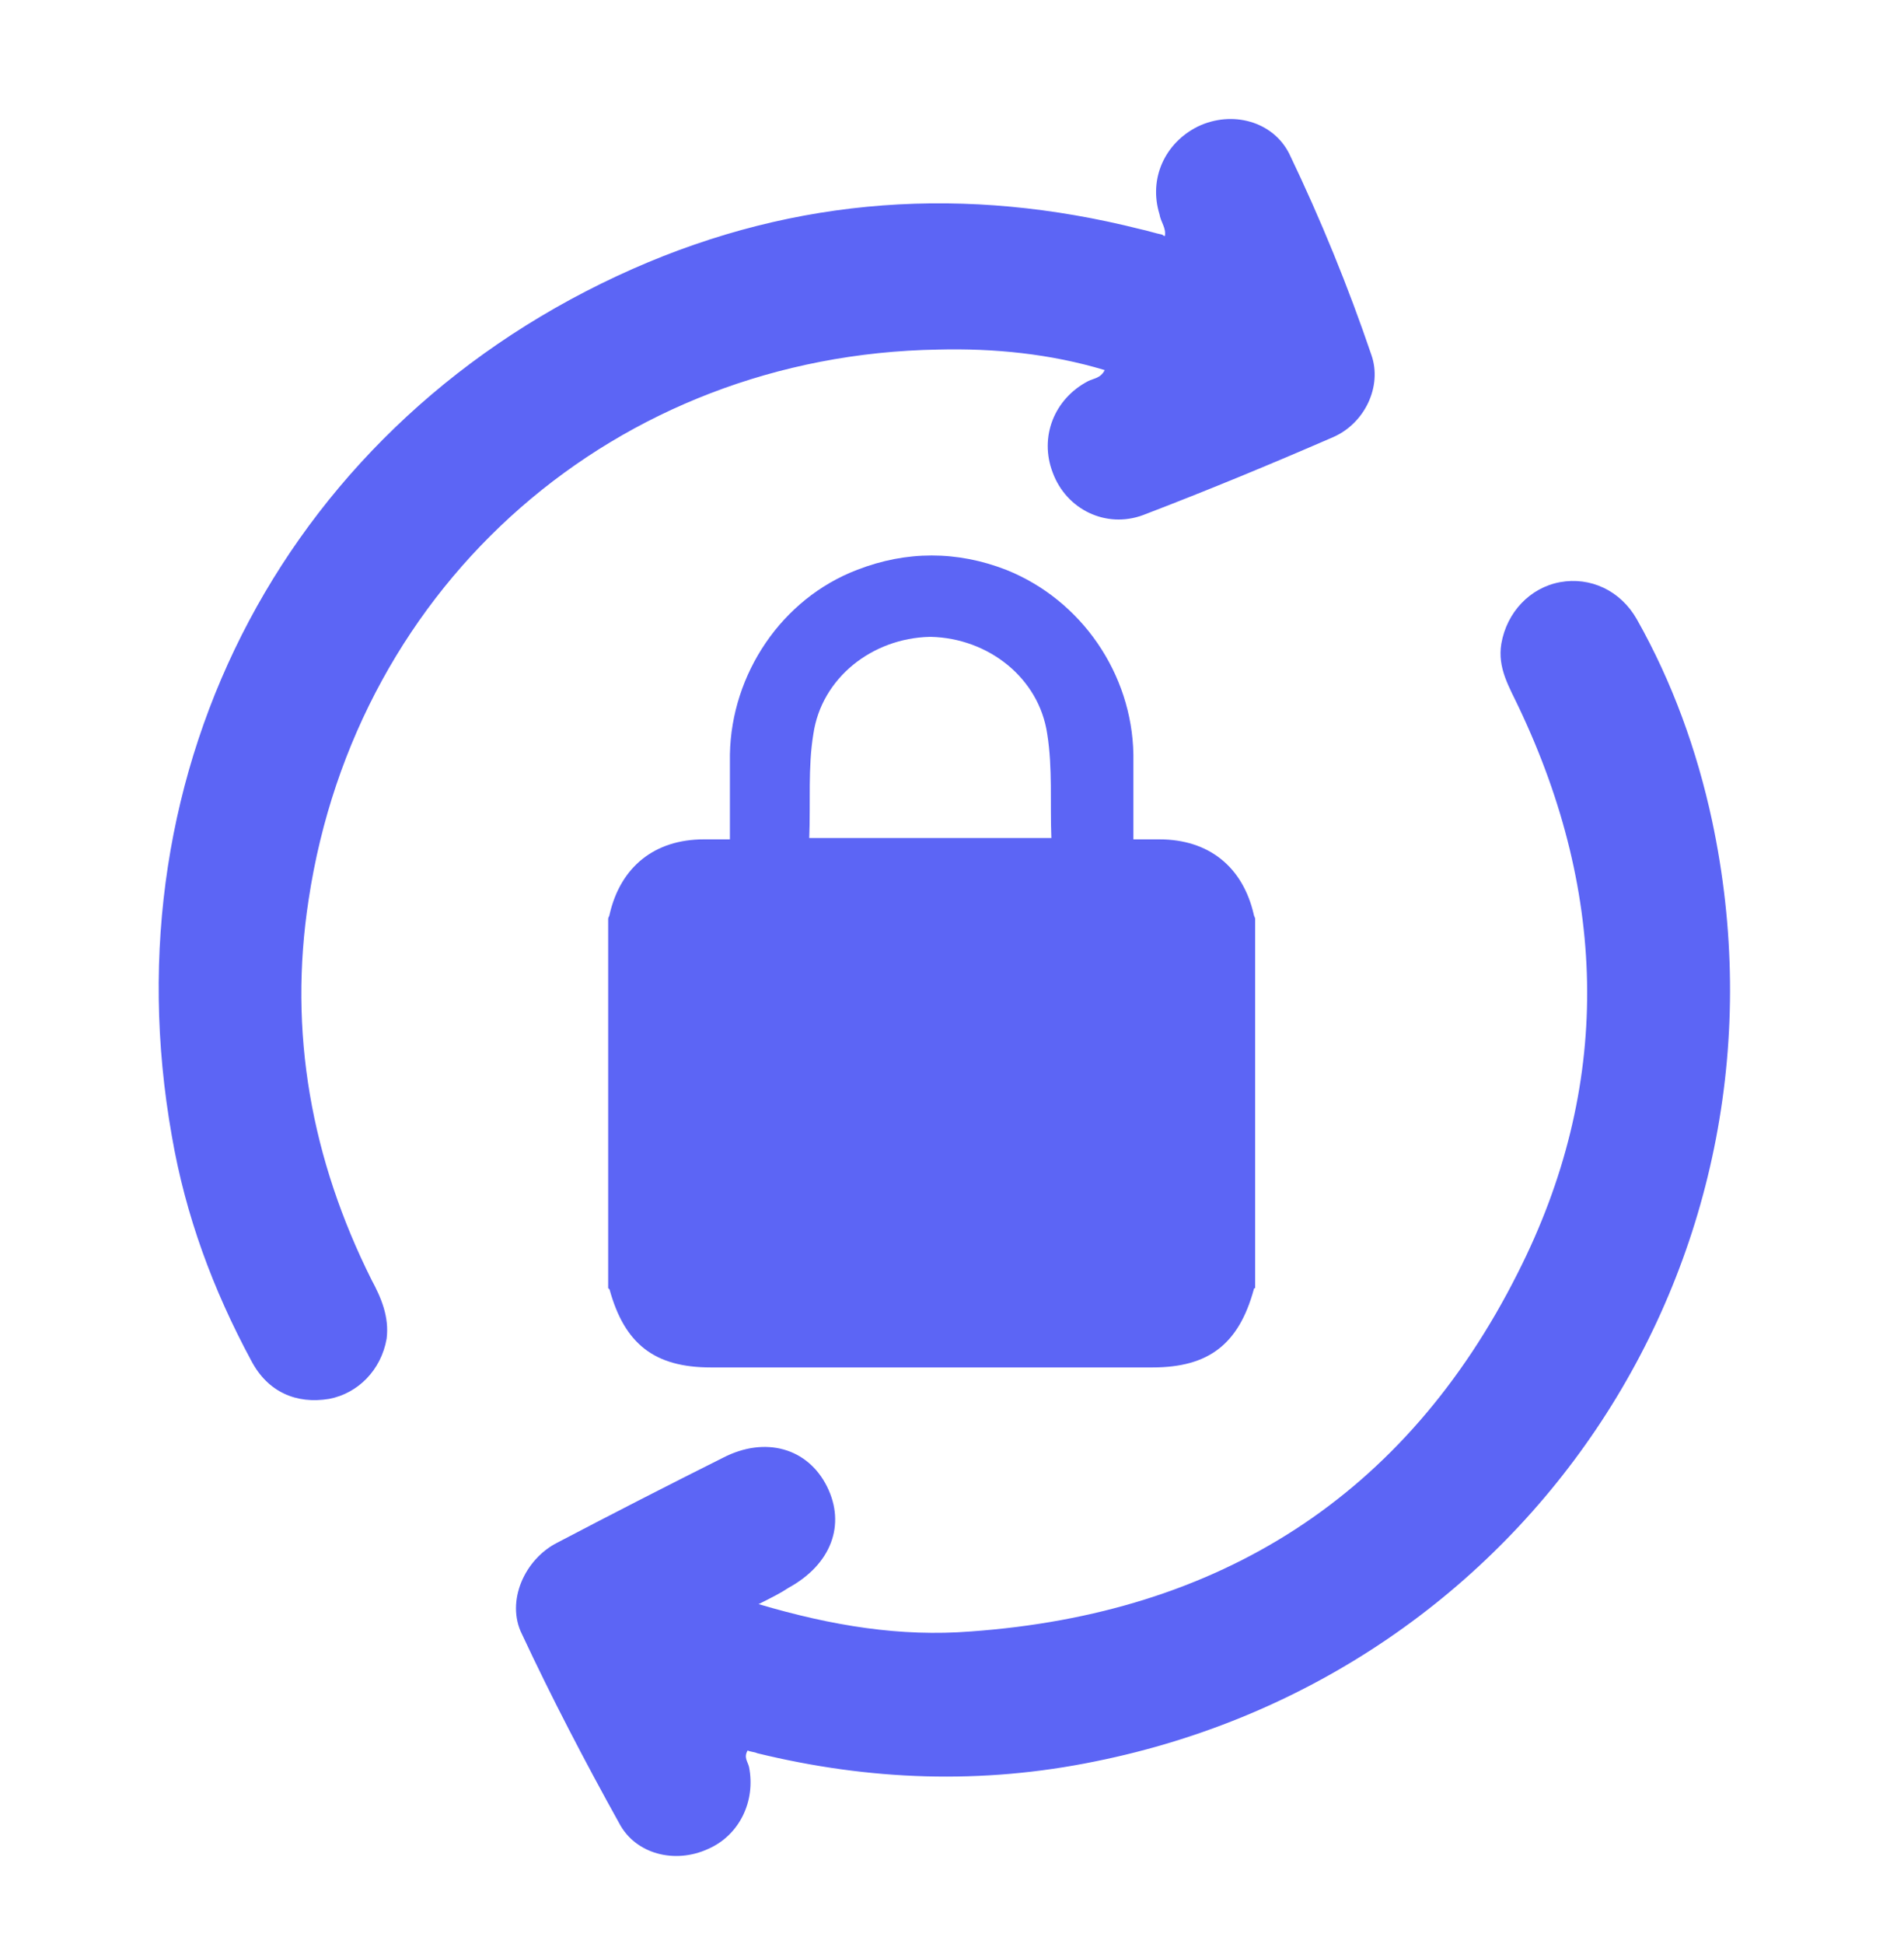 <svg xmlns="http://www.w3.org/2000/svg" width="48" height="49" viewBox="0 0 48 49" fill="none"><path d="M31.608 23.052C31.332 21.846 30.47 21.156 29.229 21.156C29.022 21.156 28.815 21.156 28.573 21.156V20.88C28.573 20.259 28.573 19.639 28.573 19.018C28.539 16.983 27.263 15.121 25.367 14.363C24.125 13.88 22.849 13.88 21.608 14.363C19.711 15.087 18.436 16.983 18.401 19.018C18.401 19.639 18.401 20.259 18.401 20.88V21.156C18.16 21.156 17.953 21.156 17.746 21.156C16.505 21.156 15.642 21.846 15.367 23.052C15.367 23.087 15.332 23.122 15.332 23.156V32.466L15.367 32.501C15.746 33.88 16.505 34.466 17.918 34.466H29.056C30.47 34.466 31.229 33.88 31.608 32.501C31.608 32.501 31.608 32.466 31.642 32.466V23.156C31.642 23.122 31.608 23.087 31.608 23.052ZM20.401 21.122C20.436 20.225 20.367 19.328 20.505 18.501C20.711 17.087 21.987 16.087 23.436 16.052H23.47C24.918 16.087 26.194 17.087 26.401 18.501C26.539 19.363 26.47 20.259 26.505 21.122H20.401Z" fill="#5C65F5"></path><path d="M29.367 5.949C29.402 5.742 29.264 5.604 29.23 5.397C28.954 4.5 29.367 3.604 30.195 3.19C31.057 2.776 32.092 3.052 32.505 3.88C33.298 5.535 33.988 7.225 34.574 8.949C34.85 9.742 34.402 10.673 33.609 11.018C32.023 11.707 30.436 12.363 28.816 12.983C27.885 13.328 26.885 12.845 26.54 11.914C26.195 11.018 26.574 10.052 27.436 9.604C27.574 9.535 27.747 9.535 27.85 9.328C26.471 8.914 25.057 8.776 23.643 8.811C15.54 8.949 8.988 14.673 7.781 22.673C7.264 26.018 7.85 29.225 9.367 32.259C9.609 32.708 9.816 33.19 9.747 33.742C9.609 34.535 9.022 35.121 8.298 35.259C7.471 35.397 6.747 35.087 6.333 34.294C5.367 32.501 4.678 30.639 4.333 28.639C2.678 19.328 7.298 10.604 15.954 6.776C20.091 4.949 24.367 4.673 28.747 5.776C28.919 5.811 29.126 5.88 29.299 5.914C29.333 5.949 29.367 5.949 29.367 5.949Z" fill="#5C65F5"></path><path d="M19.124 40.432C20.986 40.983 22.71 41.259 24.469 41.121C30.745 40.673 35.435 37.708 38.262 32.087C40.642 27.397 40.538 22.569 38.297 17.845C38.056 17.328 37.745 16.845 37.849 16.224C37.986 15.431 38.573 14.811 39.331 14.673C40.09 14.535 40.849 14.88 41.262 15.604C42.159 17.19 42.78 18.914 43.159 20.673C45.504 31.639 38.573 42.19 27.607 44.397C24.745 44.983 21.917 44.88 19.09 44.19C19.021 44.156 18.917 44.156 18.848 44.121C18.745 44.294 18.848 44.397 18.883 44.535C19.055 45.397 18.642 46.259 17.848 46.604C17.021 46.983 16.021 46.742 15.607 45.949C14.745 44.397 13.917 42.811 13.159 41.19C12.745 40.363 13.228 39.294 14.055 38.88C15.435 38.156 16.848 37.432 18.228 36.742C19.297 36.19 20.366 36.501 20.848 37.466C21.331 38.432 20.952 39.432 19.883 40.018C19.676 40.156 19.469 40.259 19.124 40.432Z" fill="#5C65F5"></path></svg>